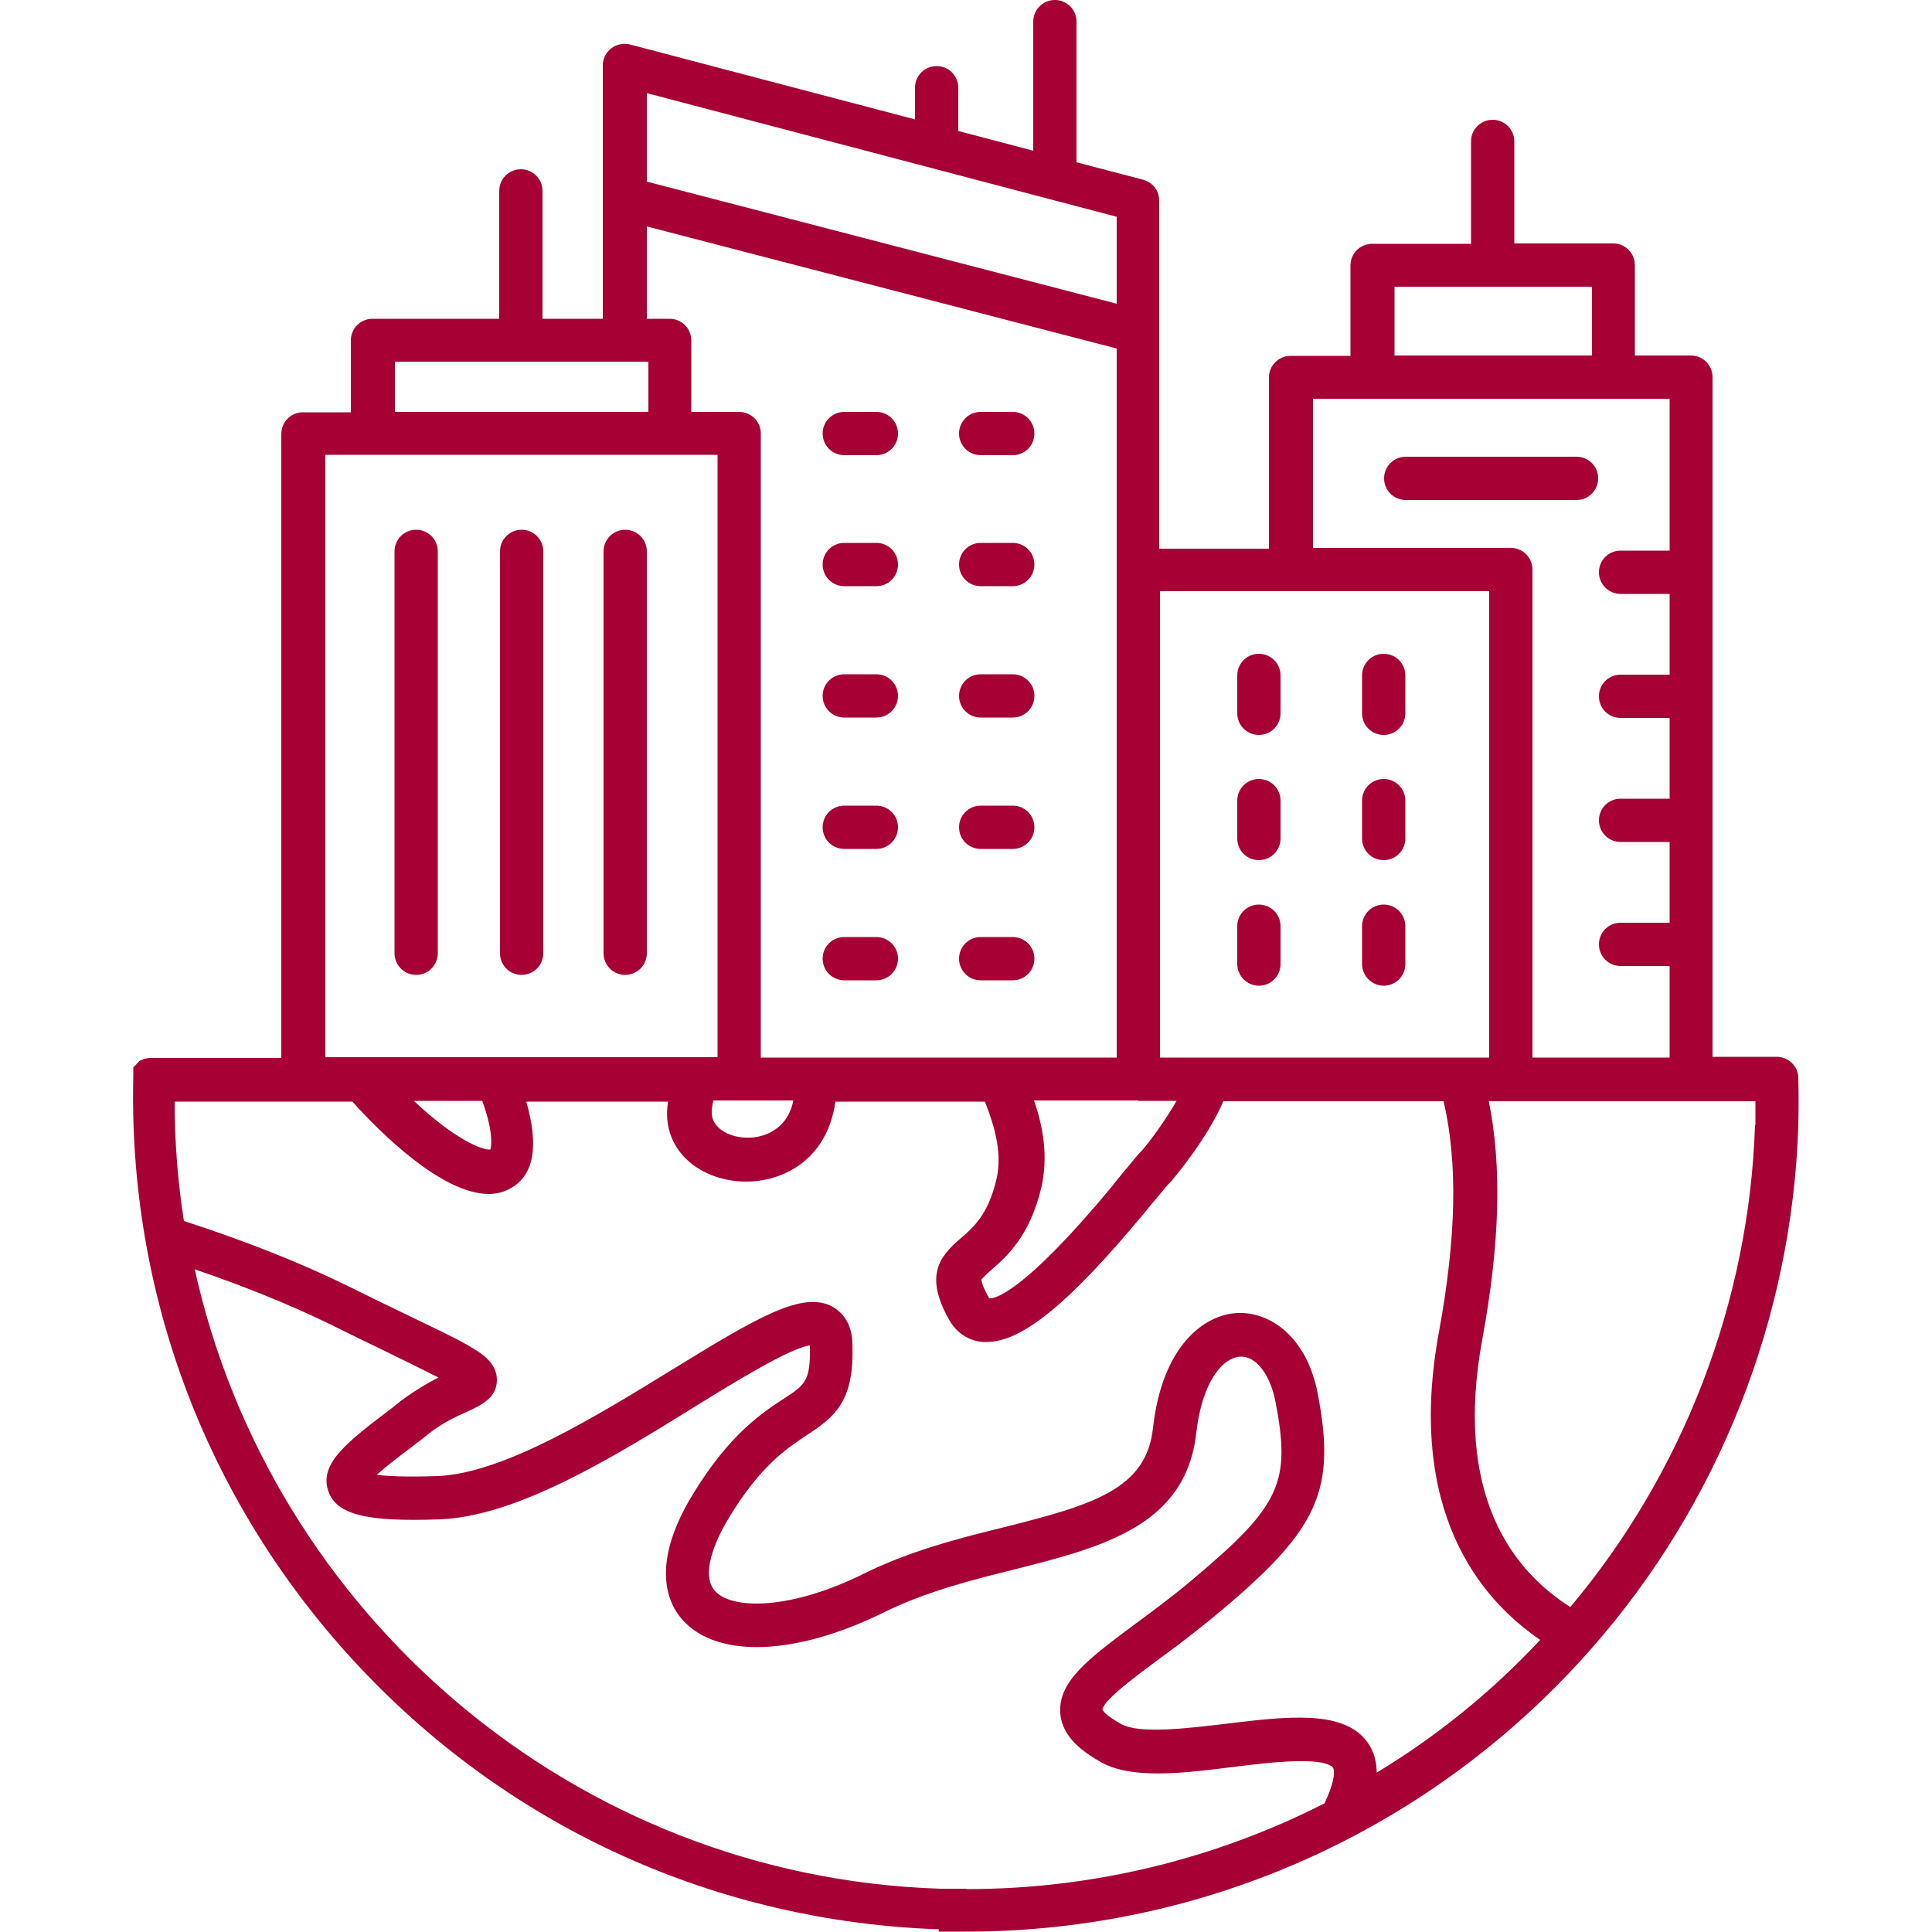 <?xml version="1.0" encoding="UTF-8"?><svg id="Calque_1" xmlns="http://www.w3.org/2000/svg" viewBox="0 0 50 50"><path d="M24.29,49.99c.24,0,.48,0,.72,0,6.2,0,12.07-2.65,16.18-7.33,3.29-3.74,5.19-8.55,5.35-13.53.01-.42.01-.83,0-1.23,0-.31-.26-.55-.56-.55h-1.66V9.76c0-.31-.25-.56-.56-.56h-1.45v-2.34c0-.31-.25-.56-.56-.56h-2.56v-2.64c0-.31-.25-.56-.56-.56s-.56.25-.56.56v2.65h-2.56c-.31,0-.56.25-.56.56v2.34h-1.55c-.31,0-.56.25-.56.56v4.43h-2.84V5.19c0-.26-.17-.47-.42-.54l-1.72-.45V.56c0-.31-.25-.56-.56-.56s-.56.25-.56.56v3.34l-1.94-.51v-1.12c0-.31-.25-.56-.56-.56s-.56.25-.56.56v.82l-7.38-1.94c-.17-.04-.35,0-.48.1-.14.11-.22.27-.22.45v6.55h-1.56v-3.31c0-.31-.25-.56-.56-.56s-.56.25-.56.56v3.31h-3.28c-.31,0-.56.25-.56.56v1.86h-1.24c-.31,0-.56.25-.56.56v16.15h-3.35s-.02,0-.04,0c0,0-.02,0-.03,0,0,0-.02,0-.04.01,0,0-.02,0-.02,0,0,0-.02,0-.03.01,0,0-.02,0-.02,0,0,0-.02.01-.03.01,0,0-.02,0-.02.01,0,0-.02.01-.03.01s-.02.01-.02.01c0,0-.02.01-.03.01,0,0-.02.01-.02.01,0,0,0,.01-.01.02,0,0-.02.01-.02.02,0,0,0,.01-.02.02,0,0-.02.01-.02.02,0,0,0,.01-.02.02,0,.01,0,.01-.02.02,0,0,0,.01-.02.02,0,.01,0,.01-.02.02,0,0,0,.01,0,.02,0,0,0,.01,0,.02,0,.01,0,.01,0,.02,0,.01,0,.02,0,.02,0,.01,0,.01,0,.02s0,.02,0,.02c0,.01,0,.02,0,.03s0,.02,0,.02v.05c-.14,5.72,1.95,11.16,5.88,15.33,3.93,4.17,9.24,6.56,14.97,6.76ZM25,48.88c-.23,0-.45,0-.67,0-9.49-.31-17.32-7.13-19.29-16.03,1.29.44,2.48.92,3.54,1.44.48.24.9.44,1.27.62.62.3,1.14.56,1.5.74-.26.13-.57.31-.9.55-.1.07-.19.15-.28.22-1.16.88-1.93,1.45-1.67,2.18.22.6.98.79,2.89.72,1.99-.08,4.44-1.58,6.6-2.92,1.05-.65,2.45-1.51,2.97-1.58.02.92-.12,1.02-.68,1.38-.56.37-1.41.92-2.36,2.49-1.11,1.83-.63,2.83-.24,3.25.91.99,2.94.9,5.19-.21,1.07-.53,2.24-.83,3.37-1.11,2.28-.58,4.45-1.12,4.72-3.54.15-1.33.69-1.95,1.14-1.97.4-.02.77.45.91,1.17.4,2.08.13,2.68-2.09,4.55-.54.46-1.07.85-1.53,1.19-1.21.9-2.01,1.49-1.95,2.32.05.65.64,1.03,1.08,1.28.79.42,2.05.28,3.38.11.65-.08,1.32-.16,1.84-.15.63,0,.75.15.76.17.04.06.06.33-.21.89,0,0,0,.02-.01.03-2.83,1.44-6,2.22-9.26,2.22ZM35.63,45.9c0-.28-.06-.56-.24-.81-.61-.85-2.08-.67-3.66-.48-1,.12-2.24.27-2.71.01-.4-.22-.48-.35-.49-.38.04-.25.89-.88,1.5-1.33.48-.35,1.02-.76,1.59-1.24,2.52-2.12,2.96-3.12,2.48-5.62-.29-1.47-1.24-2.1-2.06-2.07-.86.03-1.96.83-2.2,2.97-.17,1.58-1.52,1.99-3.88,2.58-1.14.28-2.42.61-3.59,1.19-1.91.95-3.42.94-3.86.46-.31-.33-.17-1.03.36-1.91.82-1.35,1.49-1.78,2.01-2.13.76-.49,1.23-.9,1.18-2.36-.01-.57-.29-.83-.51-.96-.77-.42-1.9.24-4.16,1.63-1.94,1.19-4.35,2.68-6.06,2.75-.84.03-1.32,0-1.58-.03.27-.25.72-.58,1.07-.85.1-.07.19-.15.28-.22.36-.28.7-.44.98-.56.39-.18.78-.37.78-.83,0-.47-.45-.72-.78-.91-.36-.21-.93-.47-1.77-.88-.37-.18-.79-.38-1.27-.62-1.26-.62-2.7-1.19-4.28-1.7-.16-1.01-.24-2.05-.24-3.09h4.6c.7.78,2.31,2.39,3.53,2.39.2,0,.4-.05.57-.15.6-.34.73-1.09.4-2.24h3.67c-.11.65.12,1.24.65,1.64.38.28.87.43,1.37.43.39,0,.77-.09,1.12-.27.67-.35,1.08-.99,1.19-1.8h3.87c.26.66.45,1.34.3,2-.21.91-.59,1.25-.93,1.54-.55.47-.94.96-.3,2.1.19.34.5.55.88.58.03,0,.07,0,.1,0,.91,0,2.14-1.01,4.06-3.32.13-.16.25-.31.35-.42.13-.16.26-.32.31-.37.02-.02.05-.04.07-.07.04-.05.91-1.07,1.33-2.05h5.7c.37,1.59.33,3.51-.12,5.97-.85,4.61,1.05,6.9,2.62,7.97-1.25,1.34-2.68,2.5-4.24,3.44ZM12.48,28.49s.03.08.04.11c.26.77.19,1.08.17,1.15-.2.02-.91-.25-1.98-1.26h1.77ZM20.53,28.49c-.08.38-.28.65-.58.81-.41.22-.97.18-1.3-.07-.19-.15-.26-.33-.22-.58.01-.06.02-.11.03-.17h2.06ZM29.45,28.49h1c-.3.52-.69,1.05-.9,1.29-.08.07-.17.19-.42.49-.1.12-.22.26-.34.42-2.33,2.81-3.07,2.93-3.19,2.91,0,0,0,0-.01-.02-.2-.35-.19-.47-.19-.47h0s.15-.16.25-.24c.4-.35,1-.87,1.3-2.14.18-.79.05-1.56-.19-2.25h2.71ZM45.42,29.11c-.15,4.58-1.85,8.99-4.78,12.48-1.53-.97-3.01-2.94-2.28-6.92.46-2.49.51-4.49.17-6.17h6.9c0,.2,0,.41,0,.62ZM36.09,7.42h5.11v1.78h-5.11v-1.78ZM33.98,10.32h9.23v3.93h-1.27c-.31,0-.56.25-.56.56s.25.56.56.56h1.27v2.09h-1.27c-.31,0-.56.25-.56.56s.25.56.56.56h1.27v2.09h-1.27c-.31,0-.56.25-.56.56s.25.56.56.56h1.27v2.09h-1.27c-.31,0-.56.25-.56.56s.25.56.56.56h1.27v2.37h-3.55v-12.63c0-.31-.25-.56-.56-.56h-5.12v-3.86ZM38.54,15.3v12.07h-8.52v-12.07h8.52ZM28.9,5.62v2.24l-12.16-3.16v-2.29l12.16,3.2ZM16.74,5.86l12.16,3.16v18.35h-9.21V11.22c0-.31-.25-.56-.56-.56h-1.24v-1.85c0-.31-.25-.56-.56-.56h-.59v-2.38ZM10.22,9.36h6.56v1.3h-6.56v-1.3ZM8.42,11.77h10.15v15.59h-10.15v-15.59ZM11.33,14.27v10.4c0,.31-.25.56-.56.56s-.56-.25-.56-.56v-10.4c0-.31.25-.56.56-.56.31,0,.56.25.56.56ZM15.62,24.67v-10.4c0-.31.25-.56.56-.56s.56.25.56.56v10.4c0,.31-.25.56-.56.56s-.56-.25-.56-.56ZM12.94,24.67v-10.4c0-.31.25-.56.56-.56s.56.25.56.56v10.4c0,.31-.25.56-.56.56s-.56-.25-.56-.56ZM24.82,11.22c0-.31.25-.56.56-.56h.83c.31,0,.56.25.56.56s-.25.56-.56.56h-.83c-.31,0-.56-.25-.56-.56ZM24.82,14.61c0-.31.25-.56.56-.56h.83c.31,0,.56.25.56.56s-.25.56-.56.56h-.83c-.31,0-.56-.25-.56-.56ZM24.82,18.01c0-.31.25-.56.56-.56h.83c.31,0,.56.25.56.56s-.25.56-.56.56h-.83c-.31,0-.56-.25-.56-.56ZM24.82,21.41c0-.31.25-.56.56-.56h.83c.31,0,.56.25.56.56s-.25.56-.56.56h-.83c-.31,0-.56-.25-.56-.56ZM21.29,11.22c0-.31.25-.56.56-.56h.83c.31,0,.56.25.56.56s-.25.56-.56.56h-.83c-.31,0-.56-.25-.56-.56ZM21.29,14.61c0-.31.25-.56.56-.56h.83c.31,0,.56.25.56.56s-.25.56-.56.56h-.83c-.31,0-.56-.25-.56-.56ZM21.29,18.01c0-.31.25-.56.56-.56h.83c.31,0,.56.25.56.56s-.25.56-.56.56h-.83c-.31,0-.56-.25-.56-.56ZM21.29,21.41c0-.31.25-.56.56-.56h.83c.31,0,.56.25.56.56s-.25.56-.56.56h-.83c-.31,0-.56-.25-.56-.56ZM24.82,24.81c0-.31.25-.56.56-.56h.83c.31,0,.56.25.56.56s-.25.56-.56.56h-.83c-.31,0-.56-.25-.56-.56ZM21.29,24.81c0-.31.25-.56.56-.56h.83c.31,0,.56.25.56.56s-.25.56-.56.56h-.83c-.31,0-.56-.25-.56-.56ZM32.02,21.7v-.98c0-.31.25-.56.56-.56s.56.25.56.56v.98c0,.31-.25.56-.56.56s-.56-.25-.56-.56ZM35.25,21.7v-.98c0-.31.25-.56.56-.56s.56.25.56.56v.98c0,.31-.25.56-.56.56s-.56-.25-.56-.56ZM32.02,18.46v-.98c0-.31.25-.56.56-.56s.56.25.56.56v.98c0,.31-.25.56-.56.56s-.56-.25-.56-.56ZM35.25,18.46v-.98c0-.31.25-.56.56-.56s.56.25.56.56v.98c0,.31-.25.56-.56.56s-.56-.25-.56-.56ZM32.02,24.95v-.98c0-.31.25-.56.56-.56s.56.25.56.56v.98c0,.31-.25.56-.56.56s-.56-.26-.56-.56ZM35.25,24.95v-.98c0-.31.25-.56.56-.56s.56.25.56.56v.98c0,.31-.25.56-.56.56s-.56-.26-.56-.56ZM40.8,12.94h-4.42c-.31,0-.56-.25-.56-.56s.25-.56.56-.56h4.42c.31,0,.56.25.56.56s-.25.56-.56.56Z" style="fill:#a60034; stroke-width:0px;"/></svg>